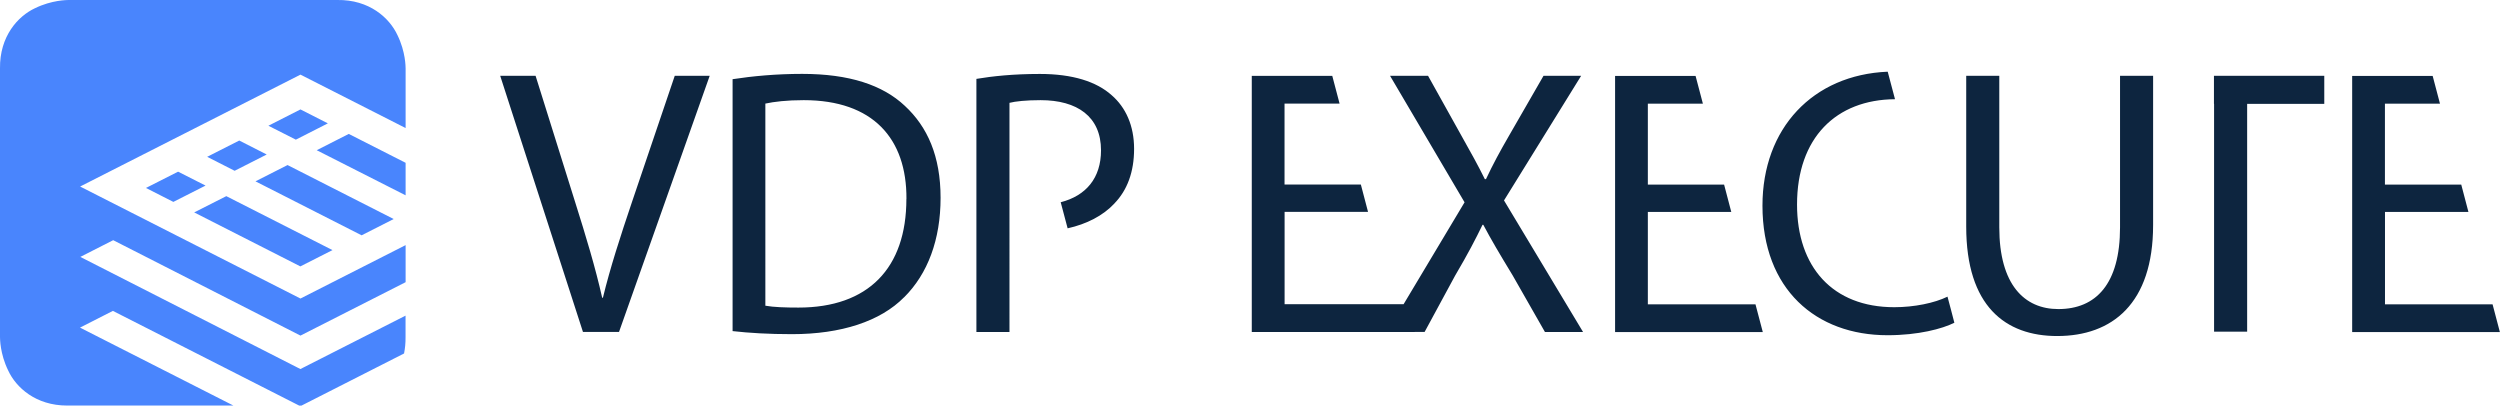 <?xml version="1.0" encoding="UTF-8"?> <svg xmlns="http://www.w3.org/2000/svg" id="Layer_1" data-name="Layer 1" viewBox="0 0 400.63 65"><rect y="0" width="400.63" height="64.99" style="fill: none;"></rect><path d="M99.2,53.19l14.53-41.04h-5.6l-6.87,20.27c-1.81,5.36-3.49,10.53-4.64,15.29h-.12c-1.08-4.81-2.59-9.8-4.34-15.35l-6.33-20.21h-5.67l13.26,41.04h5.79,0ZM145.25,31.88c0,11.08-6.09,17.41-17.3,17.41-2.05,0-3.98-.06-5.3-.3V16.6c1.38-.3,3.43-.55,6.15-.55,11.09,0,16.52,6.15,16.46,15.83M144.88,47.65c3.8-3.77,5.85-9.26,5.85-15.95s-2.11-11.39-5.73-14.74c-3.56-3.35-8.92-5.12-16.45-5.12-4.16,0-7.96.36-11.15.85v40.37c2.65.3,5.79.49,9.52.49,7.9,0,14.17-2.07,17.96-5.91M178.57,32.62c2.07-2.13,3.17-5.05,3.17-8.77s-1.34-6.64-3.59-8.59c-2.44-2.19-6.27-3.41-11.51-3.41-4.26,0-7.61.36-10.17.79v40.56h5.3V16.48c.91-.24,2.68-.43,4.99-.43,5.85,0,9.68,2.62,9.68,8.04,0,4.42-2.38,7.27-6.46,8.32l1.11,4.18c3.04-.68,5.65-2.01,7.49-3.97M253.68,53.19l-12.66-21.07,12.36-19.97h-6.03l-5.54,9.62c-1.51,2.62-2.53,4.5-3.68,6.94h-.18c-1.08-2.19-2.23-4.26-3.74-6.94l-5.36-9.62h-6.09l11.94,20.27-9.77,16.33h-19.07v-14.8h13.37l-1.15-4.38h-12.23v-12.97h8.82l-1.17-4.44h-12.9v41.04h25.81s1.89-.01,1.89-.01l4.88-9.01c2.11-3.59,3.25-5.79,4.4-8.16h.12c1.26,2.38,2.59,4.63,4.7,8.1l5.18,9.08h6.09,0ZM264.07,48.76v-14.8h13.37l-1.15-4.38h-12.22v-12.97h8.82l-1.17-4.44h-12.9v41.04h23.67l-1.17-4.44h-17.27ZM302.48,53.72c4.93,0,8.78-1.03,10.71-2l-.54-2.08-.56-2.1c-2.1,1.03-5.35,1.69-8.53,1.69-9.86,0-15.58-6.43-15.58-16.45,0-10.7,6.26-16.82,15.7-16.88l-1.17-4.41c-11.97.5-20.07,9.04-20.07,21.47,0,13.42,8.6,20.76,20.03,20.76M345.04,36.08V12.15h-5.3v24.29c0,9.07-3.86,13.09-9.89,13.09-5.42,0-9.46-3.89-9.46-13.09V12.15h-5.3v24.17c0,12.73,6.27,17.53,14.58,17.53,8.8,0,15.37-5.18,15.37-17.78M360.12,16.65h12.35v-4.5h-17.68v4.5h.02v36.5h5.3V16.65h0ZM382.2,48.76v-14.8h13.37l-1.15-4.38h-12.23v-12.97h8.82l-1.17-4.44h-12.9v41.04h23.67l-1.17-4.44h-17.26Z" style="fill: #0d253f;"></path><path d="M50.75,24.07l14.25,7.23v-5.21l-9.11-4.63-5.13,2.61h0ZM36.27,31.43l-5.15,2.61,17.01,8.65,5.15-2.61-17.02-8.65h0ZM27.79,32.35l5.15-2.61-4.4-2.23-5.15,2.61,4.4,2.24h0ZM38.34,22.52l-5.14,2.61,4.4,2.24,5.14-2.61-4.4-2.24h0ZM46.08,26.45l-5.14,2.61,17.01,8.65,5.14-2.61s-17.01-8.65-17.01-8.65ZM48.14,17.54l-5.13,2.61,4.4,2.23,5.13-2.61-4.4-2.24h0ZM64.75,56.65c.16-.81.25-1.67.24-2.61v-3.46l-16.85,8.56L12.87,41.17l5.27-2.68,30.01,15.29,16.85-8.56v-5.94l-16.85,8.56L12.84,29.89,48.15,11.96l16.85,8.56v-9.56c-.01-.19.02-2.64-1.32-5.36C62.4,2.87,59.19-.08,54.04,0H10.96c-.19.01-2.64-.01-5.36,1.32C2.88,2.59-.07,5.81,0,10.96v43.07c.01.19-.02,2.64,1.32,5.36,1.25,2.7,4.41,5.6,9.43,5.6h26.65l-24.58-12.49,5.27-2.68,29.86,15.18h.36l16.43-8.35h0Z" style="fill: #4985fd;"></path></svg> 